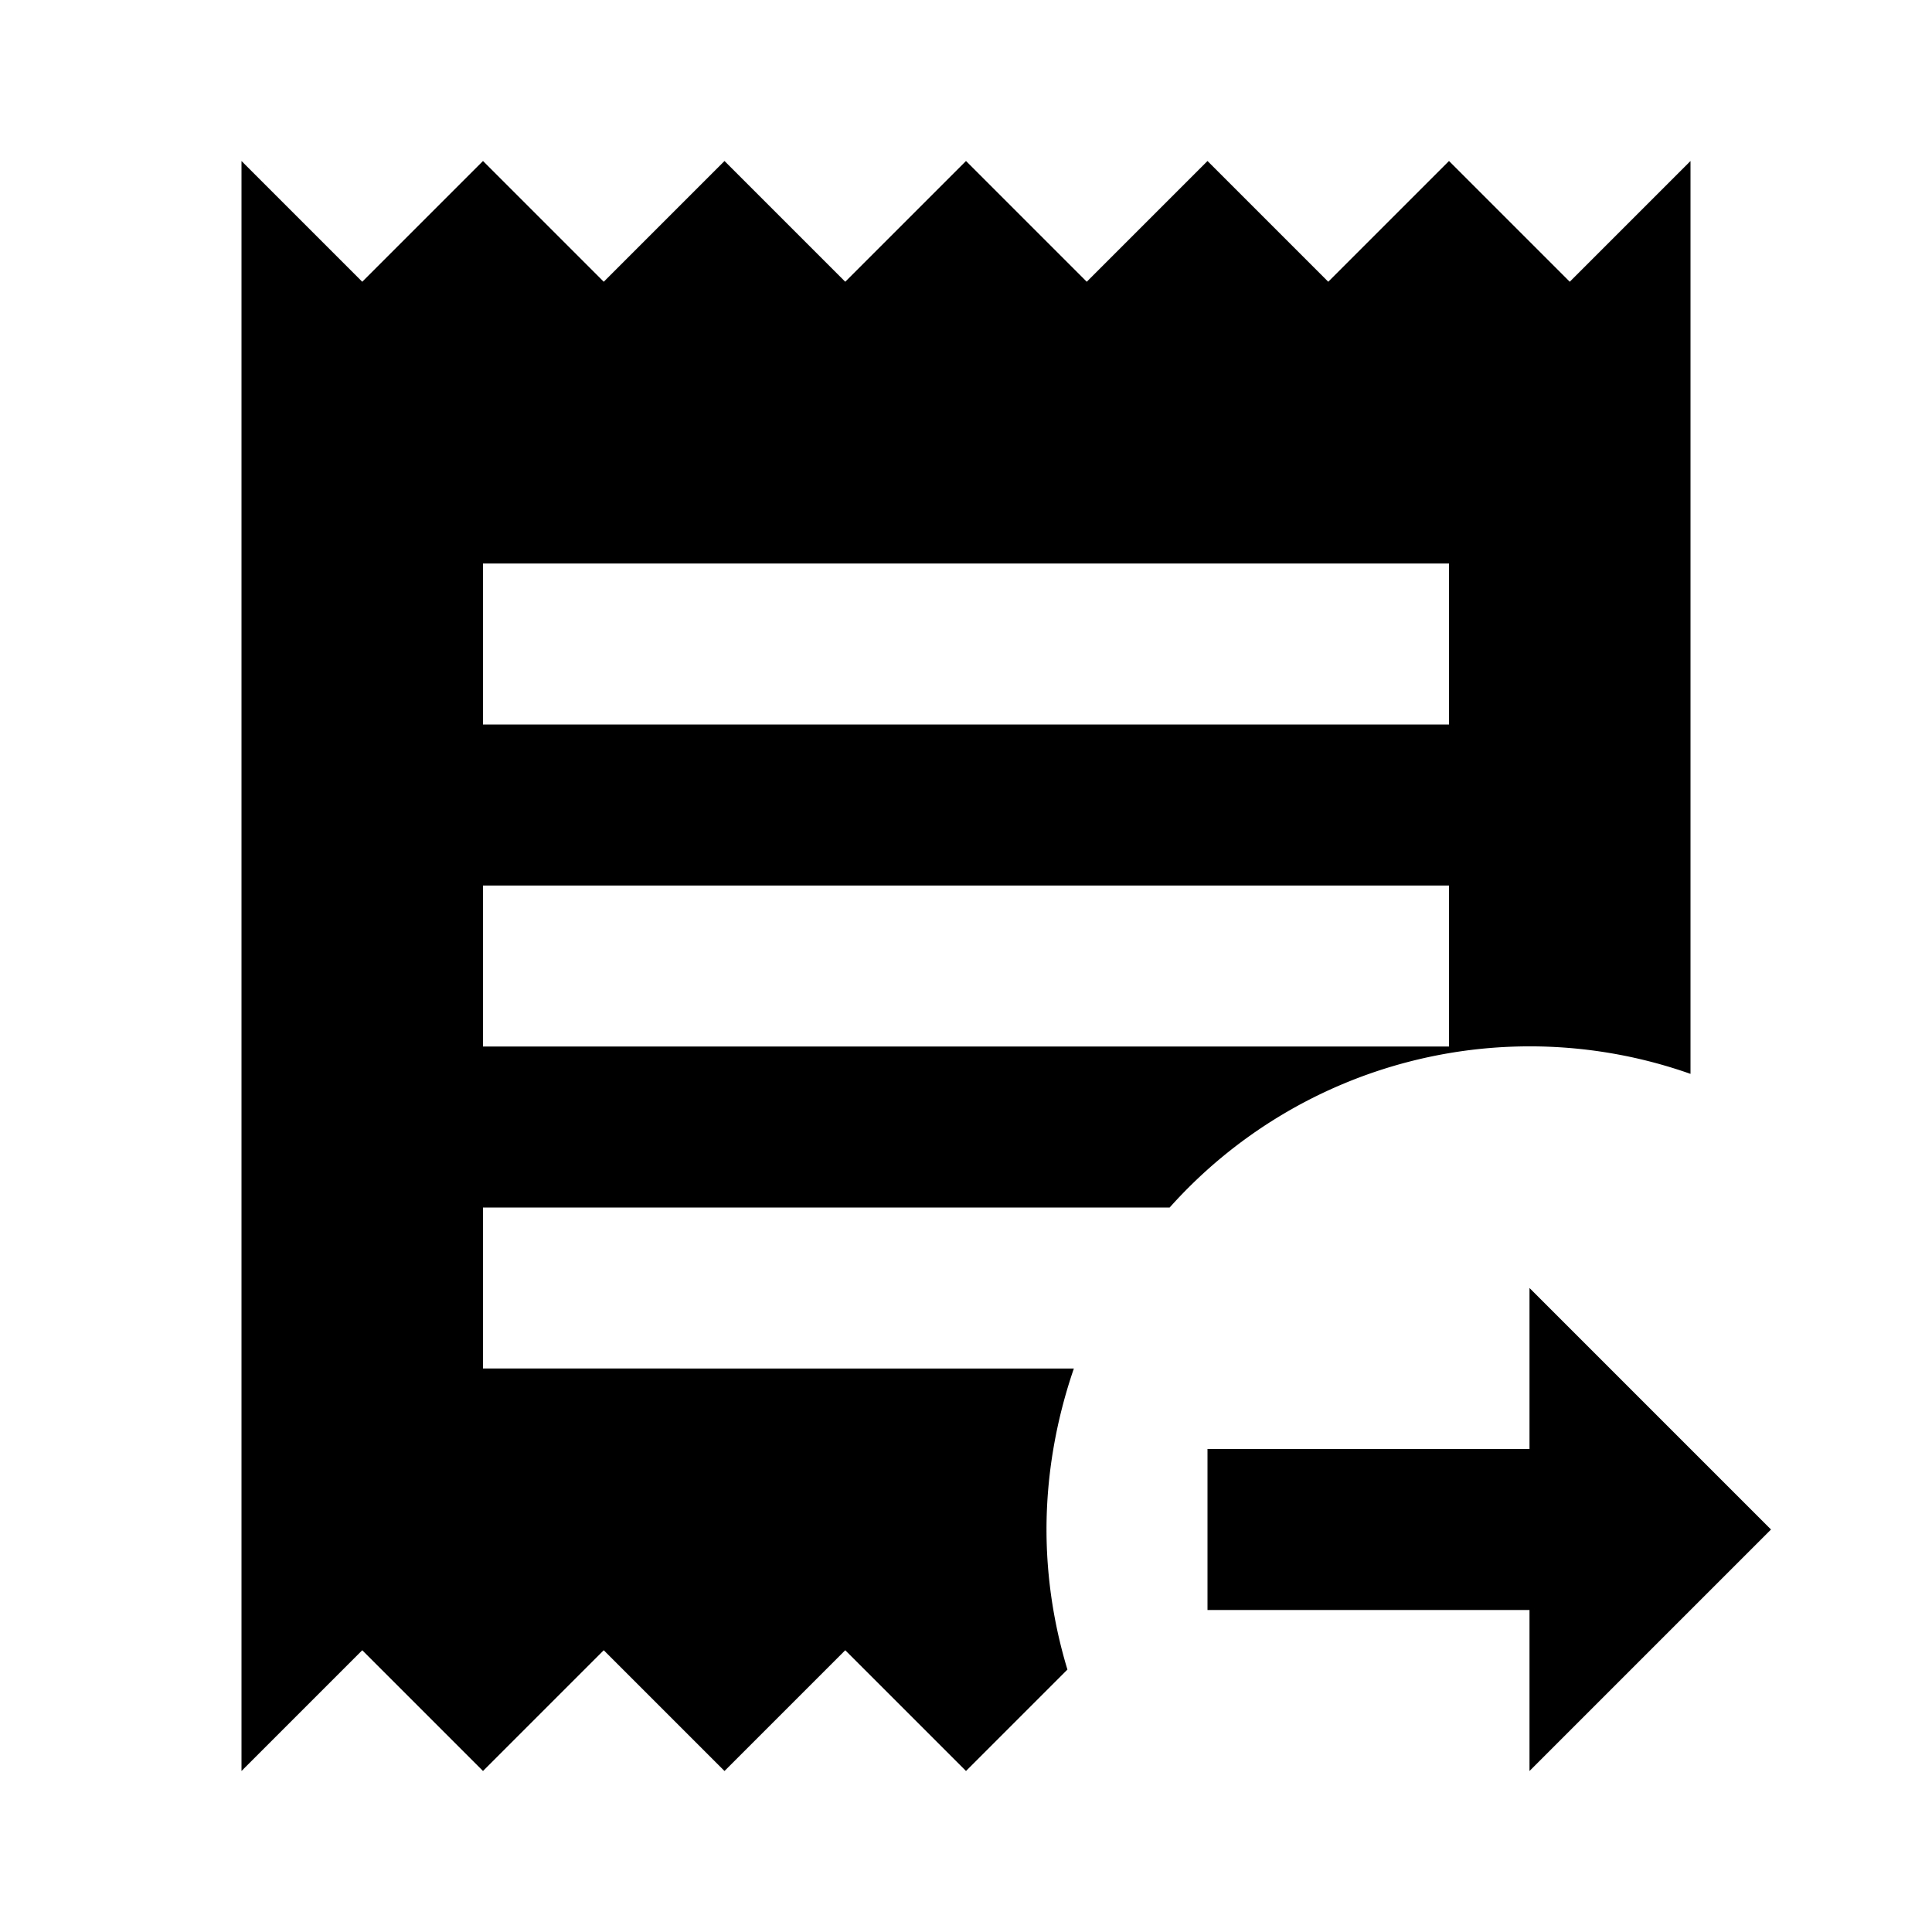 <?xml version="1.0" encoding="utf-8"?>
<!-- Generator: www.svgicons.com -->
<svg xmlns="http://www.w3.org/2000/svg" width="800" height="800" viewBox="0 0 24 24">
<path fill="currentColor" d="M19.5 3.5L18 2l-1.5 1.5L15 2l-1.5 1.5L12 2l-1.5 1.5L9 2L7.5 3.5L6 2L4.5 3.5L3 2v20l1.5-1.5L6 22l1.5-1.5L9 22l1.5-1.5L12 22l1.26-1.26c-.17-.56-.26-1.15-.26-1.74c0-.68.12-1.36.34-2H6v-2h8.53A6 6 0 0 1 21 13.34V2zM18 13H6v-2h12zm0-4H6V7h12zm1 13v-2h-4v-2h4v-2l3 3z"/>
</svg>